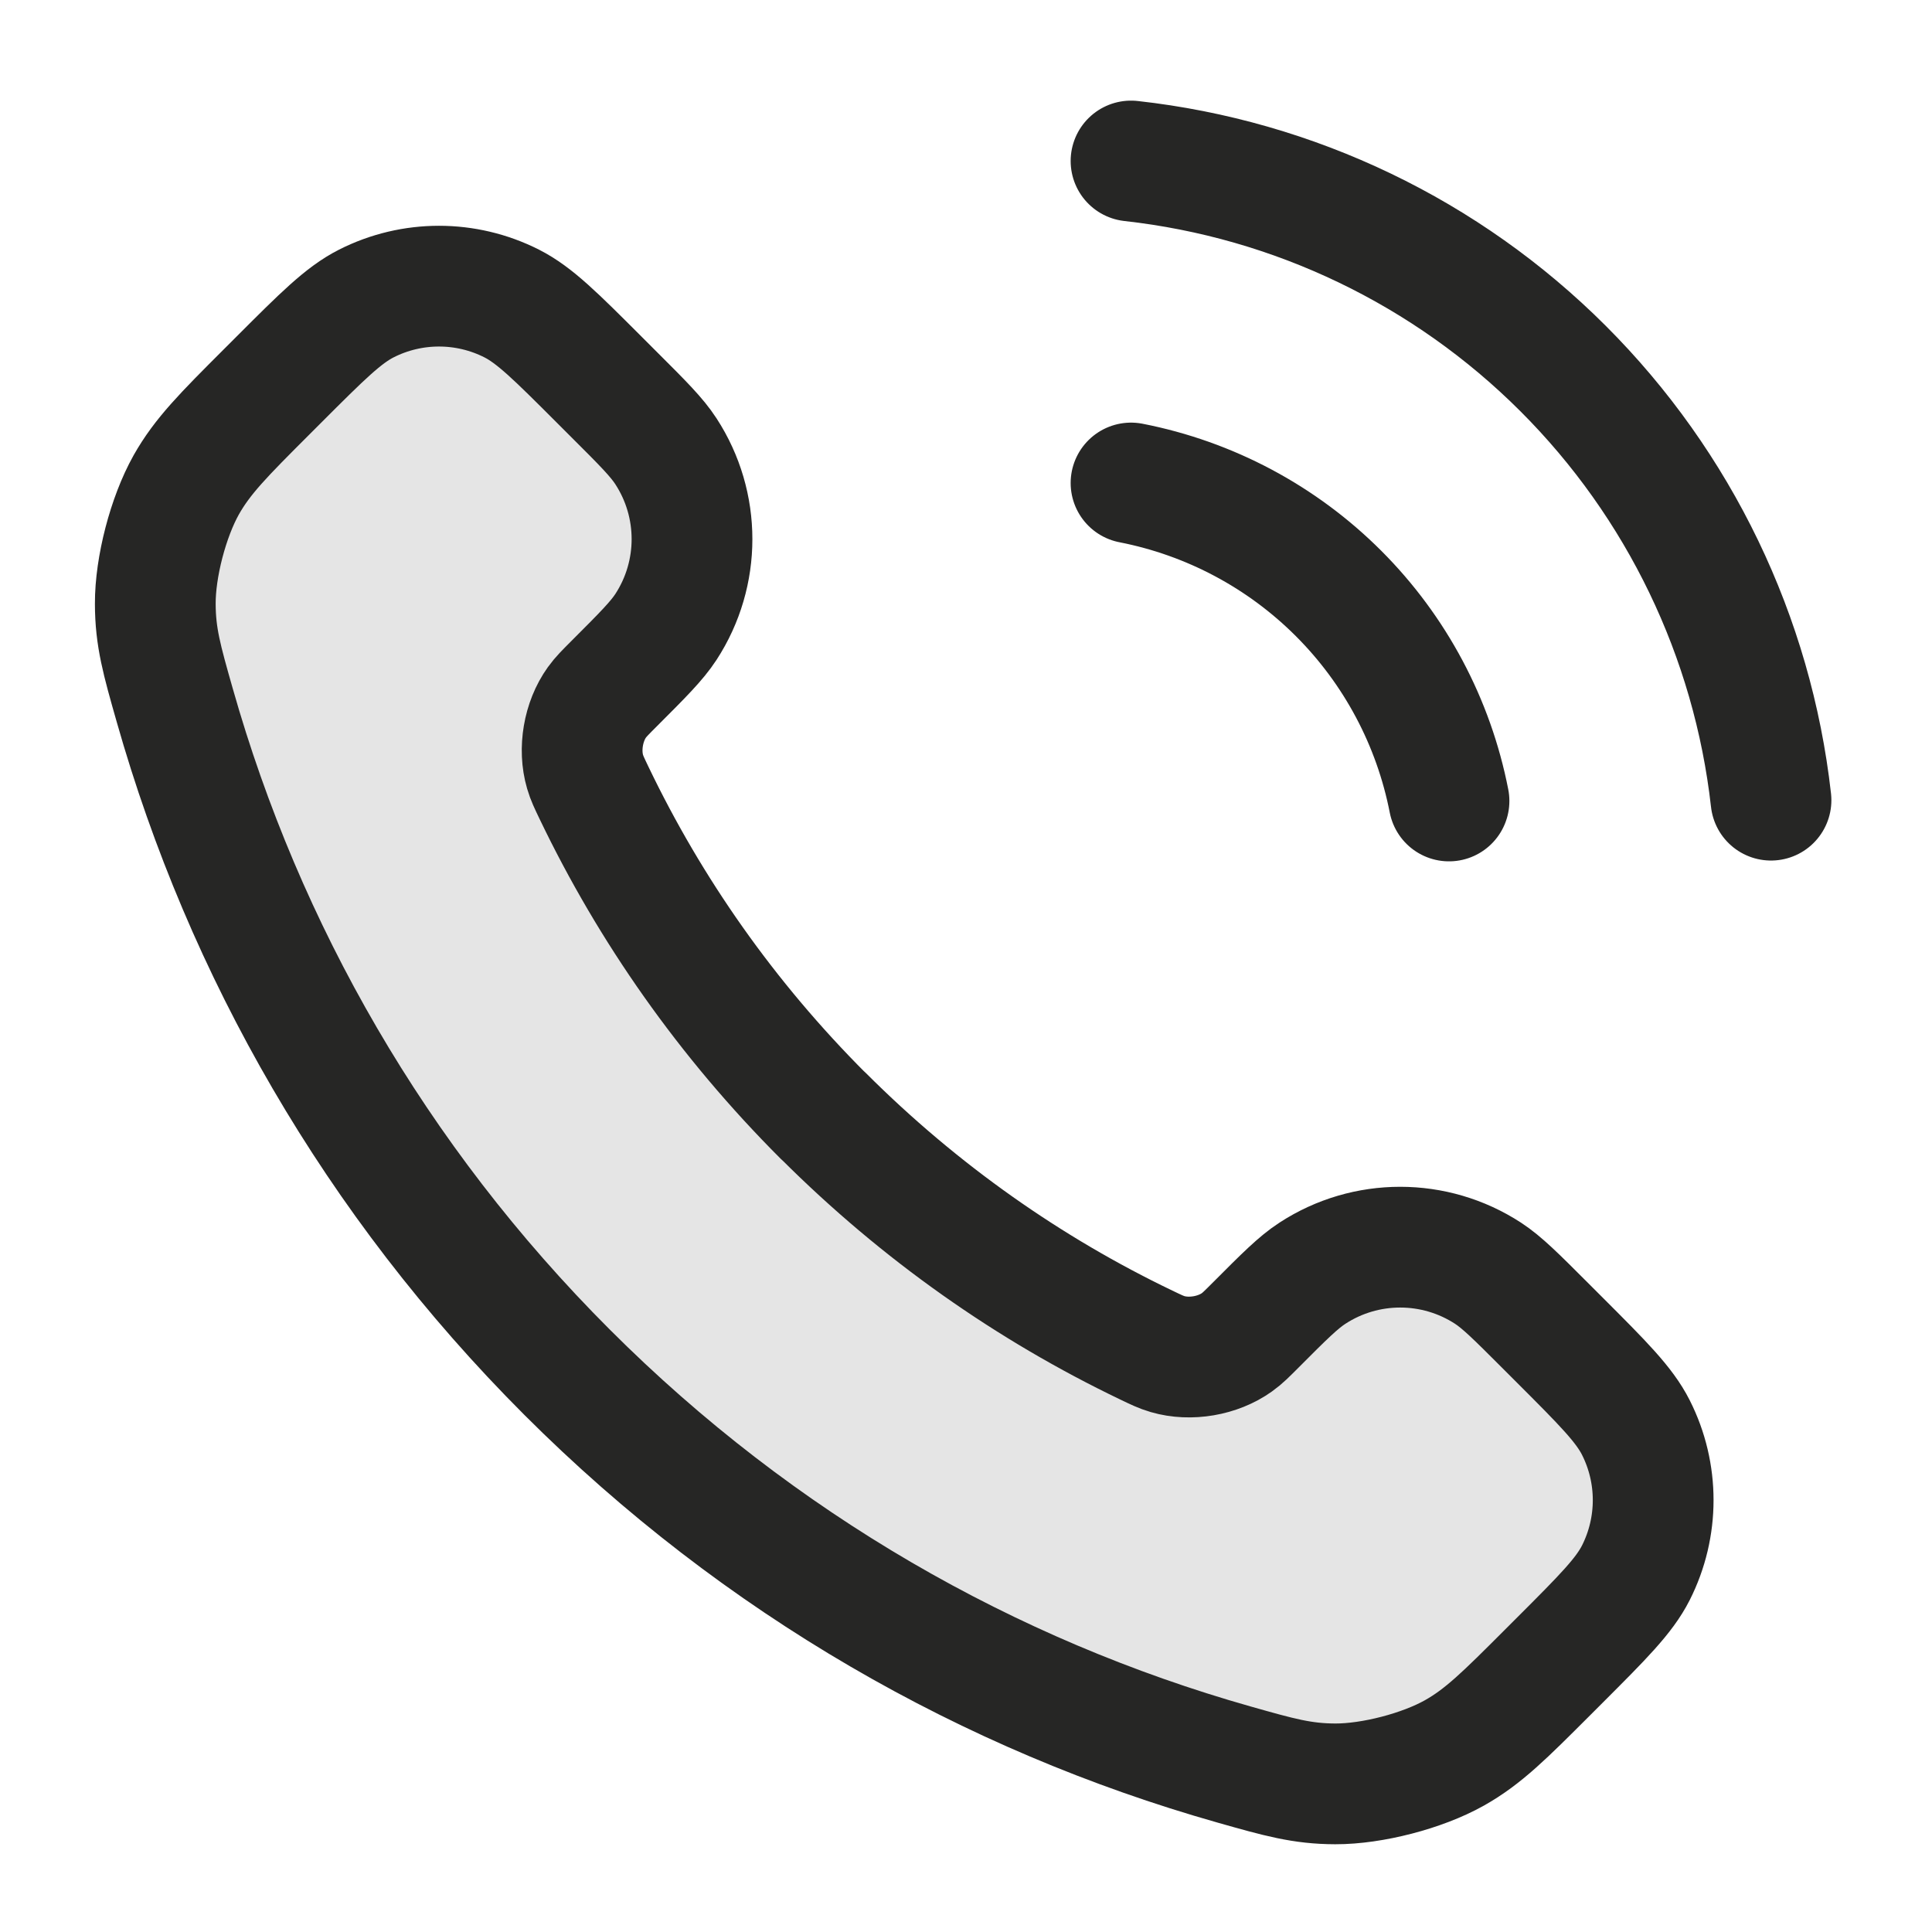 <svg width="24" height="24" xmlns="http://www.w3.org/2000/svg" fill="none">

 <g>
  <title>Layer 1</title>
  <path id="svg_1" fill="#262625" d="m7.38,9.853c0.696,1.45 1.645,2.808 2.846,4.01c1.202,1.202 2.56,2.15 4.01,2.846c0.125,0.06 0.187,0.09 0.266,0.113c0.28,0.082 0.625,0.023 0.862,-0.147c0.067,-0.048 0.124,-0.105 0.238,-0.219c0.35,-0.35 0.524,-0.524 0.7,-0.639c0.663,-0.431 1.518,-0.431 2.18,0c0.176,0.114 0.351,0.289 0.7,0.639l0.195,0.195c0.531,0.531 0.797,0.797 0.942,1.083c0.287,0.568 0.287,1.238 0,1.805c-0.144,0.285 -0.41,0.551 -0.942,1.083l-0.158,0.158c-0.53,0.53 -0.794,0.794 -1.155,0.997c-0.4,0.224 -1.02,0.386 -1.478,0.384c-0.413,-0.001 -0.695,-0.081 -1.26,-0.241c-3.033,-0.861 -5.896,-2.485 -8.284,-4.873c-2.388,-2.388 -4.012,-5.25 -4.873,-8.284c-0.16,-0.564 -0.24,-0.847 -0.242,-1.26c-0.001,-0.458 0.16,-1.079 0.384,-1.478c0.202,-0.36 0.467,-0.625 0.997,-1.154l0.158,-0.158c0.531,-0.531 0.797,-0.797 1.083,-0.942c0.568,-0.287 1.238,-0.287 1.805,0c0.285,0.144 0.551,0.41 1.083,0.942l0.195,0.195c0.35,0.35 0.524,0.524 0.639,0.7c0.431,0.663 0.431,1.517 0,2.18c-0.114,0.176 -0.289,0.351 -0.639,0.7c-0.114,0.114 -0.171,0.171 -0.219,0.238c-0.17,0.237 -0.229,0.582 -0.147,0.862c0.023,0.079 0.053,0.141 0.113,0.266z" opacity="0.12"/>
  <path id="svg_2" stroke-linejoin="round" stroke-linecap="round" stroke-width="1.5" stroke="#262625" d="m14.05,6c0.977,0.191 1.874,0.668 2.578,1.372c0.704,0.704 1.181,1.601 1.372,2.578m-3.95,-7.95c2.029,0.225 3.922,1.134 5.366,2.577c1.445,1.443 2.356,3.334 2.584,5.363m-11.773,3.923c-1.202,-1.202 -2.15,-2.56 -2.846,-4.01c-0.06,-0.125 -0.09,-0.187 -0.113,-0.266c-0.082,-0.28 -0.023,-0.625 0.147,-0.862c0.048,-0.067 0.105,-0.124 0.219,-0.238c0.35,-0.35 0.524,-0.524 0.639,-0.7c0.431,-0.663 0.431,-1.517 0,-2.18c-0.114,-0.176 -0.289,-0.351 -0.639,-0.7l-0.195,-0.195c-0.531,-0.531 -0.797,-0.797 -1.083,-0.942c-0.568,-0.287 -1.238,-0.287 -1.805,0c-0.285,0.144 -0.551,0.41 -1.083,0.942l-0.158,0.158c-0.53,0.53 -0.794,0.794 -0.997,1.154c-0.224,0.4 -0.386,1.02 -0.384,1.478c0.001,0.413 0.081,0.695 0.242,1.26c0.861,3.033 2.485,5.896 4.873,8.284c2.388,2.388 5.25,4.013 8.284,4.873c0.564,0.16 0.847,0.24 1.26,0.241c0.458,0.001 1.079,-0.16 1.478,-0.384c0.36,-0.202 0.625,-0.467 1.155,-0.997l0.158,-0.158c0.531,-0.531 0.797,-0.797 0.942,-1.083c0.287,-0.568 0.287,-1.238 0,-1.805c-0.144,-0.285 -0.41,-0.551 -0.942,-1.083l-0.195,-0.195c-0.35,-0.35 -0.524,-0.524 -0.7,-0.639c-0.663,-0.431 -1.518,-0.431 -2.18,0c-0.176,0.114 -0.351,0.289 -0.7,0.639c-0.114,0.114 -0.171,0.172 -0.238,0.219c-0.237,0.17 -0.582,0.229 -0.862,0.147c-0.079,-0.023 -0.141,-0.053 -0.266,-0.113c-1.45,-0.696 -2.808,-1.645 -4.01,-2.846z"/>
 </g>
</svg>